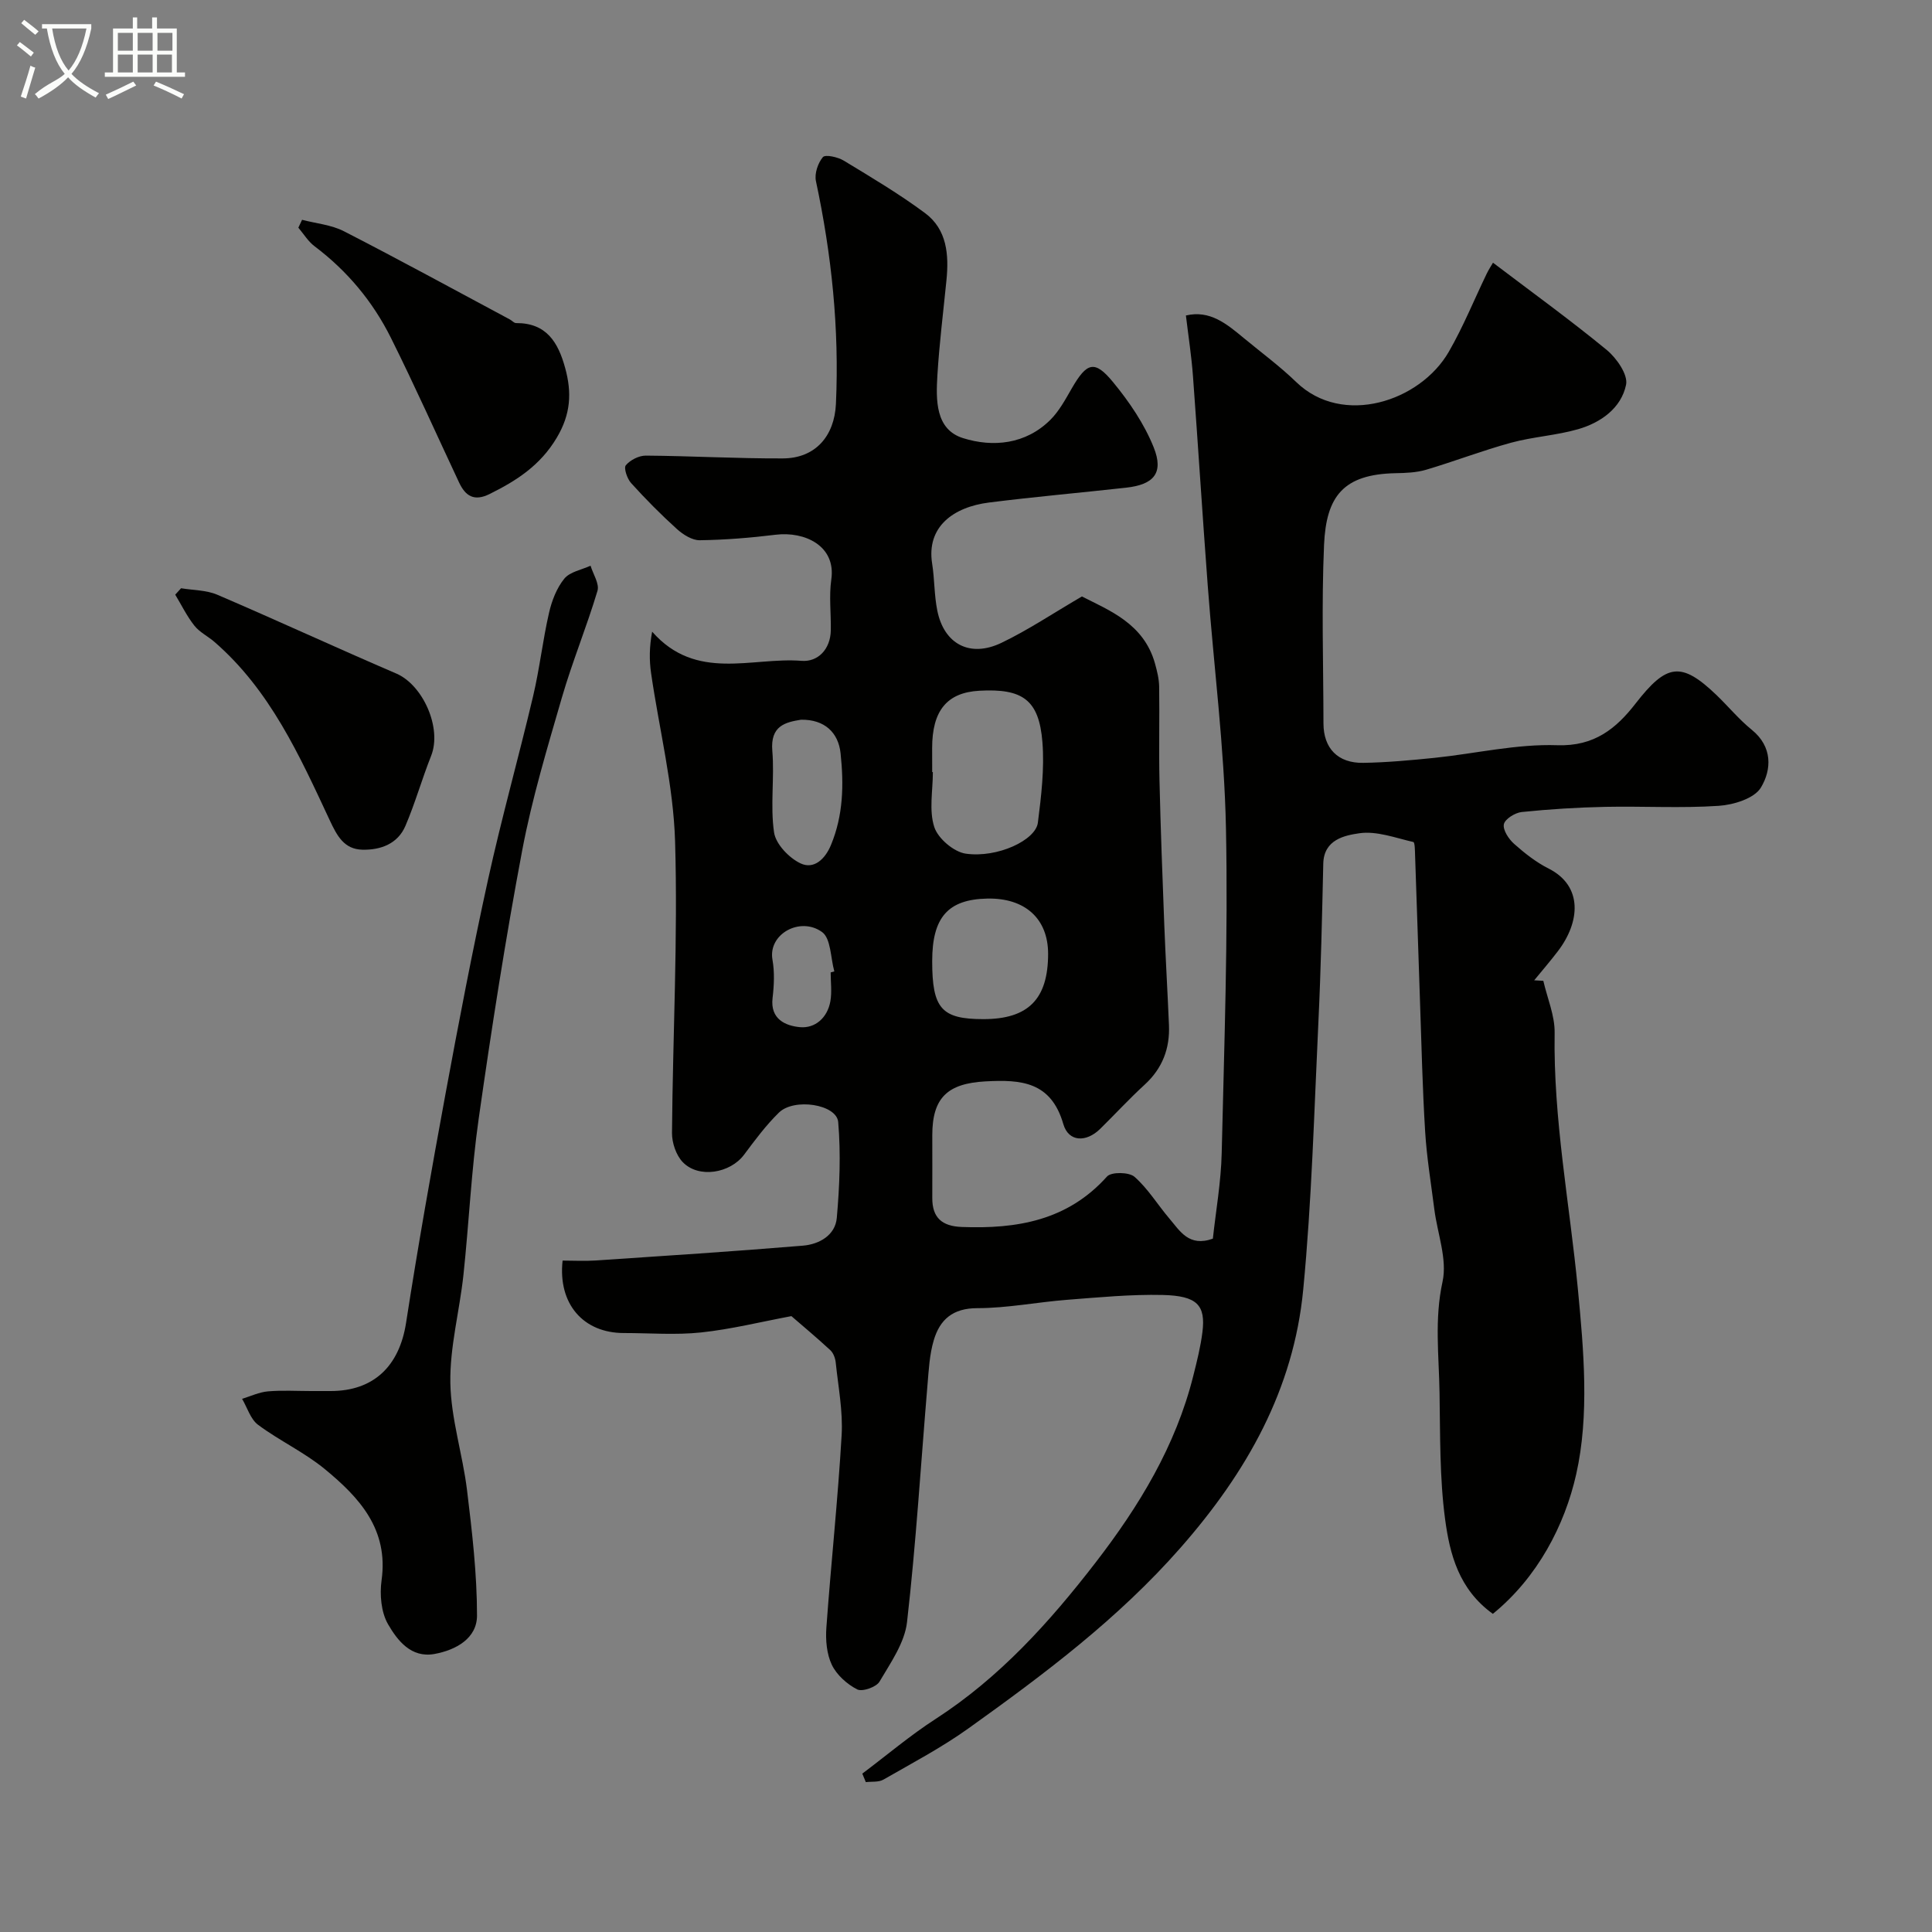 <svg enable-background="new 0 0 400 400" viewBox="0 0 400 400" xmlns="http://www.w3.org/2000/svg"><rect x="0" y="0" width="400" height="400" fill="#808080" stroke="none"/><path d="m6.4 11.7c-1-.8-1.9-1.6-2.9-2.3l.6-.7c.9.7 1.9 1.4 2.9 2.2zm-2.1 8.3c.7-2.1 1.4-4.2 2-6.4.2.1.6.3 1 .4-.7 2.3-1.3 4.4-1.9 6.4zm3-12.8c-1.1-.9-2.1-1.7-2.9-2.4l.6-.7c1 .8 2 1.5 3 2.4zm1.4-1.3v-.9h10.2v.9c-.9 4.2-2.3 7.3-4.1 9.4 1.3 1.4 3.2 2.7 5.7 4-.2.2-.4.5-.7.9-2.5-1.4-4.4-2.7-5.7-4.2-1.4 1.5-3.5 3-6.1 4.4 0 0 0 0-.1-.1-.3-.4-.5-.7-.7-.8 2.7-2.3 4.7-2.8 6.2-4.2-1.8-2.2-3-5.3-3.7-9.4zm9.2 0h-7.1c.6 3.8 1.7 6.7 3.4 8.7 1.7-2 2.9-4.8 3.7-8.7z" fill="#fbfcfa"/><path d="m31.6 3.6h.9v2.3h4.1v9.1h1.7v.9h-16.6v-.9h1.7v-9.1h4.1v-2.3h.9v2.3h3.1v-2.3zm-4 13.3.6.8c-1.9.9-3.8 1.9-5.8 2.8-.2-.3-.3-.6-.5-.9 2-.9 3.9-1.8 5.7-2.7zm-3.2-10.1v3.7h3.1v-3.7zm0 4.5v3.7h3.1v-3.7zm4.1-4.5v3.7h3.1v-3.7zm0 4.5v3.7h3.1v-3.7zm9.1 9.1c-2.1-1.1-4.1-2-5.8-2.7l.5-.8c2.2.9 4.1 1.8 5.8 2.6zm-1.9-13.6h-3.1v3.7h3.1zm-3.2 4.5v3.7h3.1v-3.7z" fill="#fbfcfa"/><g fill="#010100"><path d="m178.53 367.21c5.06-3.8 9.91-7.92 15.21-11.34 13.24-8.57 23.56-20.02 33.08-32.35 9.03-11.7 16.61-24.16 20.24-38.68.75-2.99 1.51-6 1.89-9.05.69-5.57-1.08-7.51-8.22-7.68-6.59-.15-13.2.49-19.79 1-6.21.48-12.4 1.73-18.6 1.73-5.08 0-7.75 2.37-9.01 6.63-.88 2.94-1.04 6.12-1.3 9.22-1.38 16.39-2.37 32.82-4.24 49.15-.49 4.29-3.4 8.42-5.7 12.33-.67 1.13-3.57 2.14-4.62 1.6-2.11-1.08-4.24-2.99-5.25-5.09-1.07-2.24-1.31-5.13-1.13-7.67.96-13.29 2.39-26.56 3.16-39.86.29-4.97-.7-10.02-1.22-15.03-.09-.91-.49-2-1.13-2.59-2.9-2.68-5.94-5.21-8.05-7.04-6.35 1.19-12.48 2.72-18.7 3.38-5.27.56-10.65.12-15.99.12-8.4 0-13.67-6.04-12.68-15 2.26 0 4.57.13 6.87-.02 14.3-.96 28.61-1.88 42.89-3.07 3.35-.28 6.69-2.13 7.01-5.75.58-6.58.85-13.28.29-19.84-.32-3.68-9.12-5.04-12.27-1.96-2.68 2.62-4.96 5.69-7.22 8.72-2.87 3.85-9.39 4.96-12.69 1.54-1.38-1.43-2.25-4.01-2.23-6.06.16-20.1 1.23-40.22.64-60.29-.34-11.67-3.29-23.25-4.97-34.89-.39-2.69-.37-5.44.22-8.59 9.13 10.39 20.65 5.22 30.93 6.04 3.37.27 5.99-2.37 6.06-6.33.06-3.5-.39-7.06.1-10.49 1.02-7.02-5.53-10.02-11.51-9.29-5.22.64-10.48 1.07-15.73 1.14-1.57.02-3.43-1.16-4.7-2.3-3.33-3.01-6.51-6.22-9.52-9.55-.81-.9-1.55-3.11-1.08-3.67.91-1.09 2.71-2.01 4.14-2 9.46.07 18.92.62 28.38.58 6.75-.03 10.67-4.64 10.98-11.29.71-15.58-.89-30.91-4.14-46.13-.33-1.54.41-3.74 1.44-4.96.5-.59 3.09-.02 4.31.72 5.71 3.46 11.48 6.89 16.83 10.86 4.57 3.39 4.97 8.64 4.44 13.94-.65 6.53-1.47 13.05-1.87 19.6-.31 5.13-.45 11.26 5.31 13.06 6.18 1.94 12.96 1.3 18.08-3.79 1.81-1.81 3.1-4.2 4.4-6.46 3.15-5.46 4.75-6 8.59-1.33 3.35 4.07 6.45 8.63 8.4 13.49 2.13 5.31.03 7.72-5.72 8.35-9.45 1.05-18.93 1.88-28.36 3.07-7.39.93-13 5.02-11.79 12.65.51 3.22.42 6.55 1.07 9.74 1.4 6.93 6.76 9.78 13.26 6.67 5.52-2.64 10.66-6.1 16.68-9.61 5.57 2.86 12.82 5.58 15.13 13.89.43 1.55.83 3.16.86 4.75.1 6.5-.08 13 .07 19.5.23 9.94.61 19.87.99 29.8.27 6.94.68 13.87.97 20.8.21 4.85-1.35 8.96-5.02 12.33-3.19 2.92-6.13 6.12-9.22 9.16-2.9 2.85-6.55 2.73-7.63-.99-2.54-8.78-8.71-9.25-16.14-8.84-7.77.43-10.99 3.32-10.99 11.14 0 4.33.02 8.67 0 13-.02 4.09 2.02 5.84 6.07 6 11.42.44 21.93-1.31 30.11-10.45.88-.98 4.55-.93 5.68.06 2.79 2.44 4.78 5.77 7.22 8.64 2.19 2.56 4.04 5.96 9.01 4.17.62-5.74 1.69-11.72 1.83-17.73.52-22.43 1.34-44.87.88-67.29-.34-16.75-2.52-33.45-3.77-50.19-1.09-14.46-1.99-28.92-3.06-43.38-.3-4.08-.93-8.13-1.46-12.54 4.96-1.18 8.44 1.74 11.92 4.62 3.66 3.03 7.52 5.87 10.93 9.17 9.6 9.29 25.66 4 31.58-6.28 2.99-5.19 5.25-10.79 7.86-16.19.41-.85.94-1.64 1.29-2.25 7.97 6.05 15.94 11.81 23.52 18.04 2.06 1.69 4.47 5.15 4.03 7.23-1.01 4.85-5.23 7.84-9.93 9.2-4.52 1.3-9.33 1.56-13.88 2.8-5.93 1.62-11.7 3.85-17.6 5.6-2 .59-4.21.67-6.32.71-10.84.22-14.35 4.8-14.8 14.83-.54 12.31-.14 24.66-.12 36.99.01 5.13 2.97 8.24 8.24 8.15 4.93-.08 9.87-.54 14.79-1.04 8.47-.88 16.96-2.9 25.38-2.61 7.7.26 12.21-3.49 16.2-8.62 6.44-8.29 9.44-8.79 16.79-1.74 2.45 2.36 4.64 5.03 7.27 7.16 4.35 3.52 4.12 8.27 1.9 11.96-1.35 2.26-5.66 3.59-8.75 3.79-7.8.52-15.66.05-23.48.21-5.77.12-11.55.48-17.29 1.07-1.38.14-3.48 1.45-3.7 2.53-.24 1.19 1.01 3.08 2.13 4.07 2.18 1.94 4.56 3.81 7.16 5.12 7.09 3.59 6.55 11.03 1.86 17.14-1.56 2.04-3.24 3.99-4.87 5.98.63.04 1.26.07 1.89.11.82 3.6 2.4 7.21 2.34 10.79-.29 17.87 3.11 35.35 4.81 53 1.22 12.74 2.41 26.16-.35 38.39-2.37 10.52-7.97 21.32-17.25 28.88-7.06-5.07-8.92-12.4-9.88-19.54-1.16-8.66-1.01-17.51-1.16-26.28-.12-7.63-1.08-15.17.62-22.94 1.02-4.65-1.06-9.98-1.7-15.01-.68-5.36-1.57-10.72-1.9-16.1-.55-8.92-.75-17.86-1.06-26.8-.35-10.1-.66-20.2-1.02-30.3-.03-.98-.04-2.75-.36-2.83-3.71-.85-7.62-2.34-11.2-1.81-2.99.44-7.33 1.28-7.45 6.27-.25 10.94-.49 21.88-1.01 32.8-.88 18.48-1.37 37-3.14 55.39-1.98 20.67-11.67 37.82-25.39 53.45-12.92 14.72-28.25 26.2-43.93 37.42-5.55 3.97-11.66 7.19-17.6 10.6-.99.57-2.42.37-3.64.52-.23-.58-.48-1.17-.73-1.76zm14.47-207.36h.14c0 3.82-.83 7.91.29 11.37.76 2.37 4.04 5.16 6.51 5.52 6.55.94 14.48-2.78 14.94-6.41.7-5.52 1.38-11.18.94-16.69-.7-8.75-4.09-11.13-13.06-10.63-6.69.37-9.77 4.11-9.77 11.86.01 1.66.01 3.32.01 4.98zm0 39.15c0 9.81 1.93 12 10.6 12 9.3 0 13.4-4.15 13.4-13.54-.01-7.26-4.77-11.58-12.6-11.42-8.14.17-11.4 3.88-11.4 12.96zm-27.16-49.99c-3.24.52-6.38 1.25-5.94 6.45.47 5.6-.45 11.36.36 16.88.36 2.43 3.11 5.3 5.5 6.42 2.72 1.28 5.06-.84 6.29-3.83 2.55-6.16 2.67-12.49 1.98-18.98-.45-4.27-3.3-7.02-8.19-6.94zm6.14 52.32c.25-.07.5-.14.76-.21-.79-2.8-.69-6.81-2.54-8.15-4.52-3.27-11.21.41-10.27 5.72.46 2.58.33 5.34.02 7.96-.51 4.4 2.74 5.73 5.64 6.01 3.17.31 5.73-1.95 6.33-5.36.34-1.93.06-3.97.06-5.97z"/><path d="m64.46 288h4c8.93 0 14.22-5.18 15.61-14.11 2.45-15.8 5.24-31.55 8.14-47.27 2.75-14.9 5.6-29.79 8.85-44.58 2.79-12.7 6.32-25.23 9.31-37.89 1.35-5.7 1.99-11.56 3.3-17.27.57-2.49 1.58-5.13 3.16-7.07 1.16-1.43 3.58-1.83 5.44-2.69.52 1.75 1.87 3.75 1.43 5.21-2.22 7.43-5.2 14.63-7.36 22.07-3.03 10.45-6.19 20.92-8.21 31.59-3.48 18.44-6.37 37.01-9.02 55.6-1.53 10.72-2.01 21.59-3.16 32.37-.8 7.47-2.84 14.92-2.71 22.36.13 7.41 2.54 14.74 3.45 22.17 1.05 8.63 2.07 17.33 2.07 25.99 0 4.74-4.38 7.15-8.82 7.96-4.84.87-7.66-2.81-9.6-6.16-1.44-2.49-1.75-6.14-1.34-9.1 1.48-10.57-4.62-17.15-11.74-23.01-4.25-3.5-9.4-5.88-13.83-9.18-1.57-1.17-2.23-3.55-3.31-5.38 1.78-.54 3.53-1.38 5.34-1.54 2.99-.26 6-.07 9-.07z"/><path d="m62.54 45.51c2.9.76 6.06 1.03 8.67 2.37 11.54 5.92 22.93 12.15 34.37 18.27.43.23.84.74 1.26.74 6.28-.04 8.71 3.95 10.17 9.29 1.41 5.12 1.16 9.57-1.73 14.43-3.4 5.73-8.31 8.9-13.93 11.68-3.18 1.57-4.98.42-6.3-2.39-4.7-10-9.2-20.1-14.13-29.98-3.74-7.5-9.04-13.85-15.8-18.94-1.33-1-2.24-2.54-3.35-3.84.25-.54.51-1.09.77-1.63z"/><path d="m37.49 121.79c2.51.42 5.22.37 7.49 1.34 12.41 5.32 24.66 10.99 37.07 16.32 5.51 2.37 9.5 11.26 7.21 17.04-1.9 4.78-3.3 9.78-5.32 14.5-1.59 3.72-5.13 5.02-8.92 4.93-3.78-.09-5.24-2.87-6.75-6.09-6.25-13.38-12.34-26.93-23.86-36.92-1.36-1.18-3.09-2.01-4.17-3.38-1.55-1.96-2.66-4.26-3.96-6.41.39-.44.8-.89 1.21-1.33z"/></g></svg>